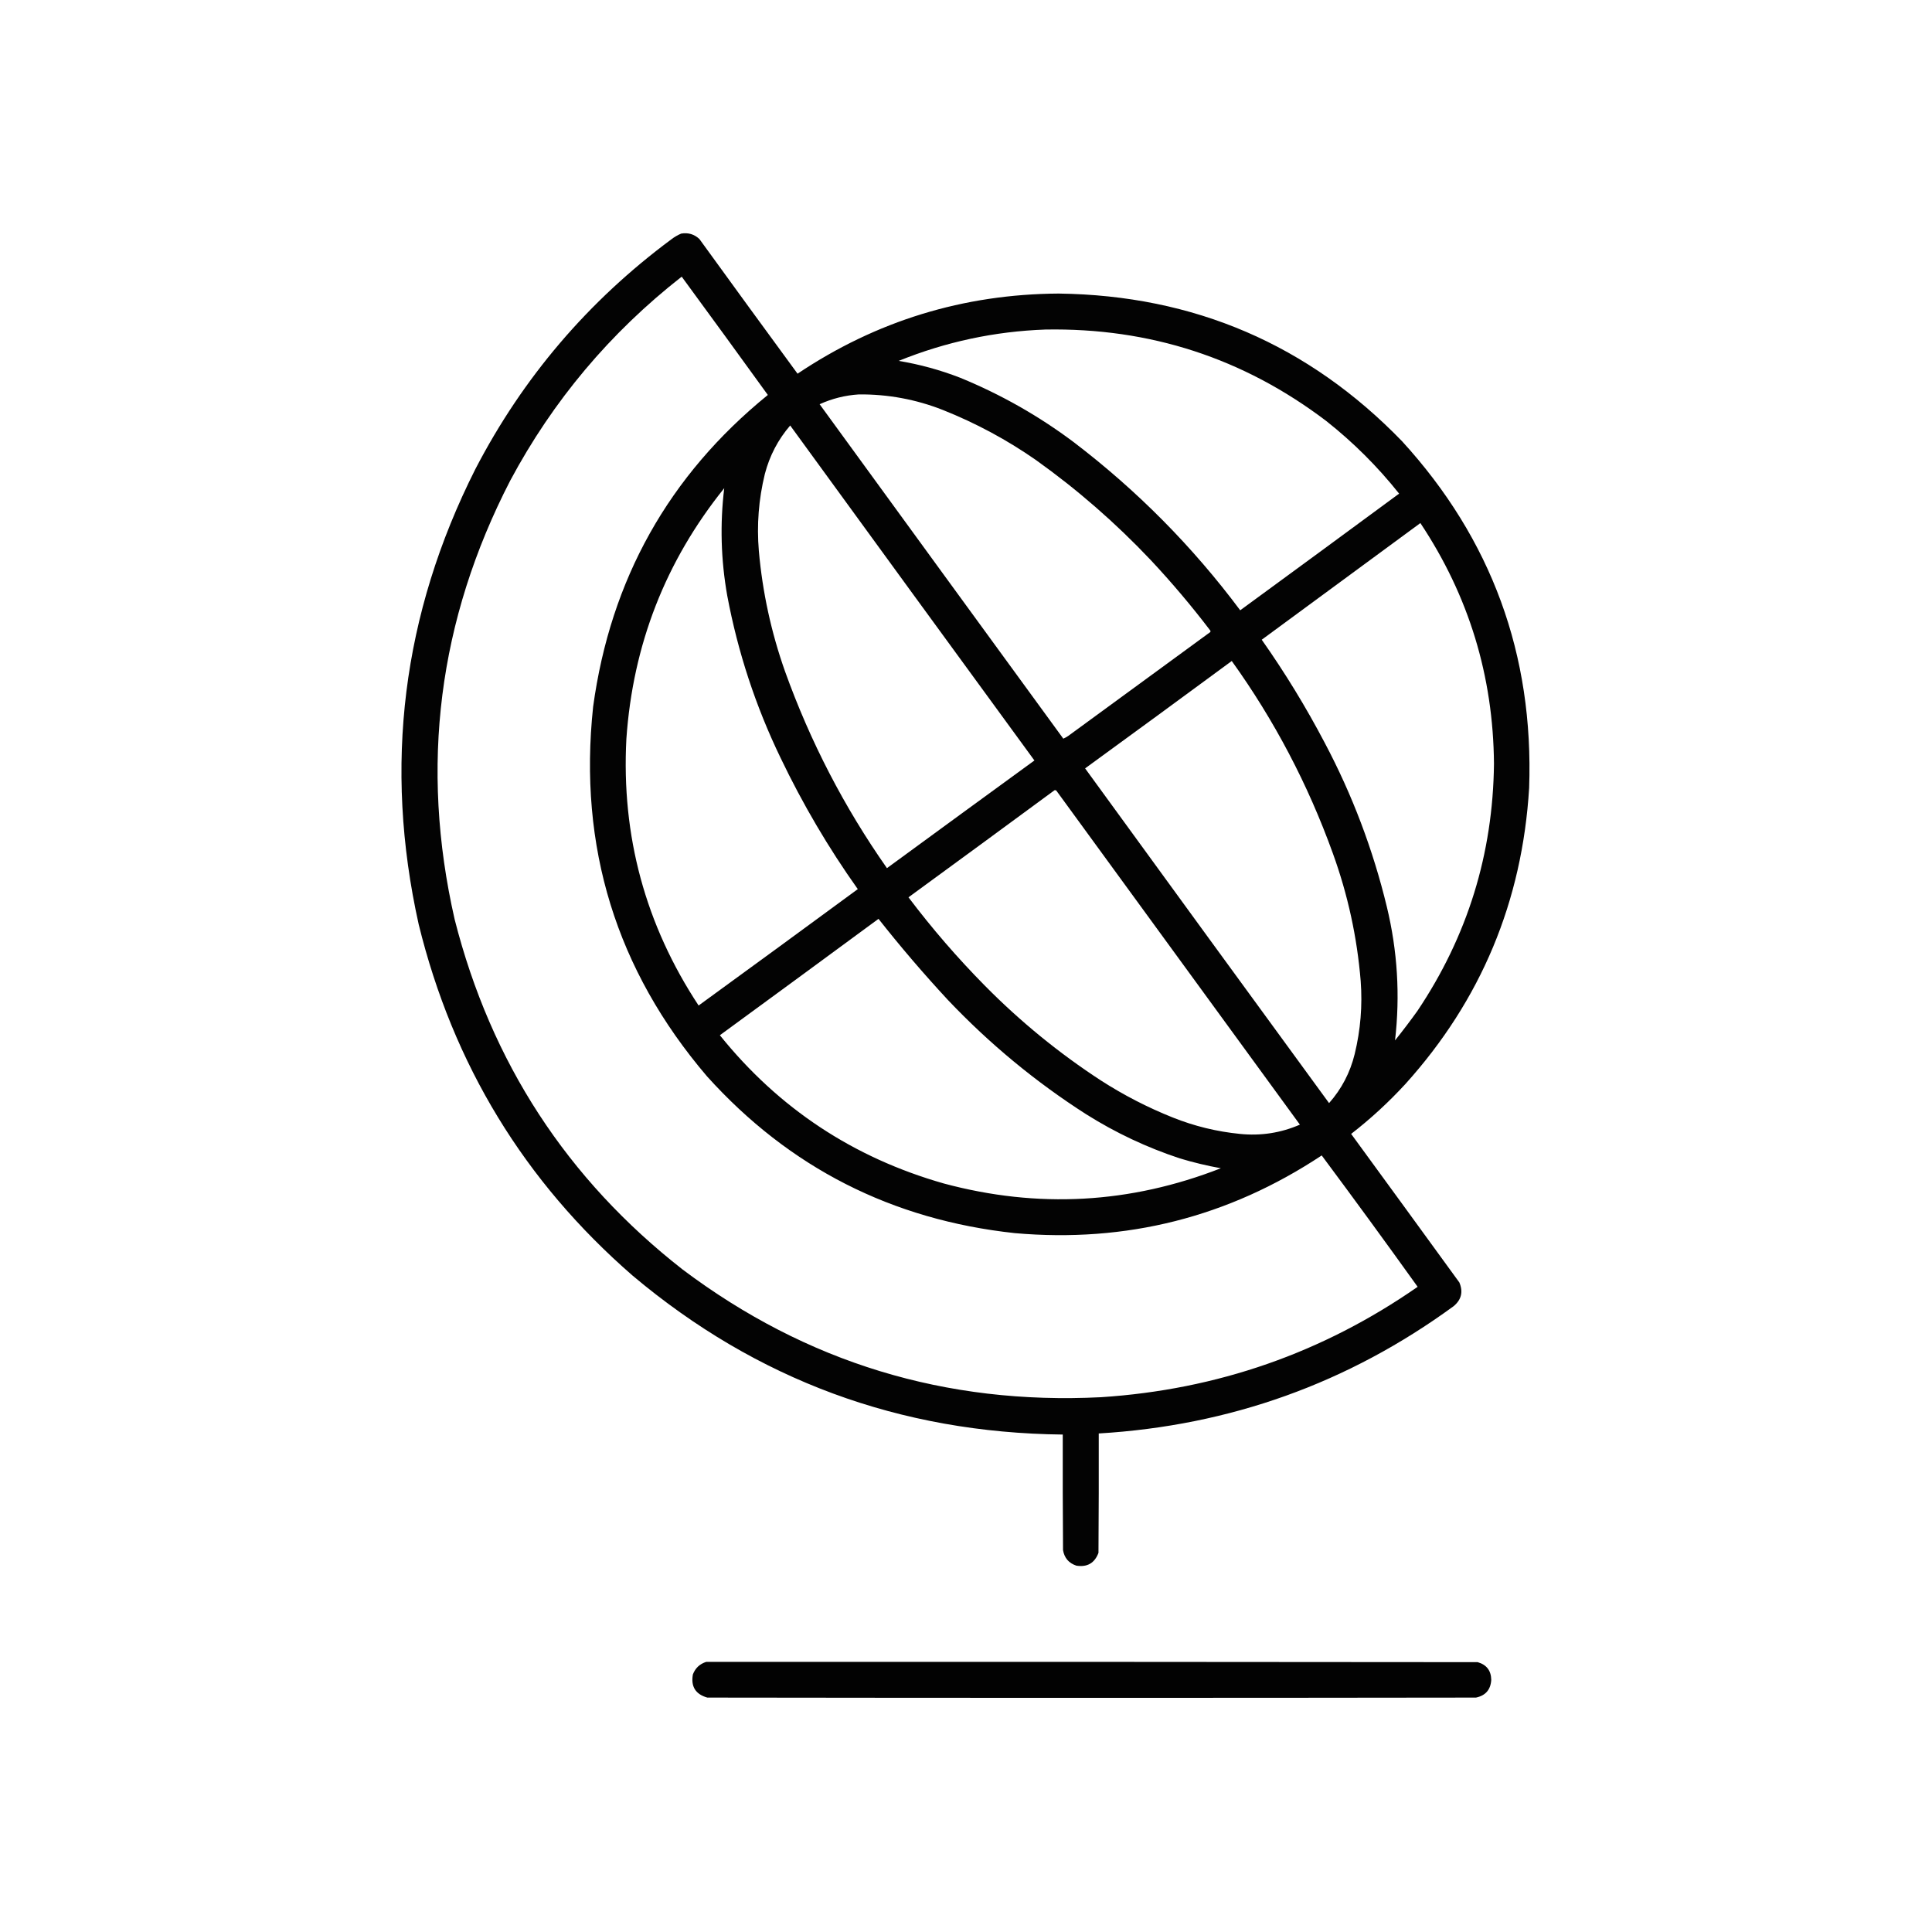 <svg width="3544" height="3544" viewBox="0 0 3544 3544" fill="none" xmlns="http://www.w3.org/2000/svg">
<path opacity="0.986" fill-rule="evenodd" clip-rule="evenodd" d="M1249.5 428.501C1262.42 426.311 1273.59 429.644 1283 438.501C1342.76 521.012 1402.76 603.345 1463 685.501C1607.56 588.591 1767.22 539.591 1942 538.501C2190.34 541.77 2400.34 632.103 2572 809.501C2735.96 988.972 2813.63 1200.97 2805 1445.5C2792.33 1653.68 2716.66 1834.68 2578 1988.5C2547.29 2021.89 2514.12 2052.39 2478.5 2080C2544.79 2170.74 2610.96 2261.58 2677 2352.5C2684.26 2369.63 2680.76 2384.13 2666.5 2396C2473.01 2537.32 2256.01 2615.15 2015.5 2629.5C2015.67 2702.5 2015.5 2775.5 2015 2848.5C2007.95 2867.28 1994.45 2875.11 1974.5 2872C1960.6 2867.43 1952.43 2857.93 1950 2843.5C1949.5 2772.83 1949.33 2702.17 1949.5 2631.5C1650.65 2628.31 1387.65 2531.14 1160.5 2340C961.873 2167.39 831.04 1952.56 767.999 1695.5C703.31 1404.68 737.977 1126.34 871.999 860.501C959.214 692.586 1079.05 552.086 1231.5 439.001C1237.14 434.69 1243.14 431.19 1249.5 428.501ZM1250.5 507.501C1303.39 579.59 1356.06 651.923 1408.5 724.501C1226.79 872.168 1119.95 1062.83 1088 1296.5C1060.65 1553.27 1130.32 1779.27 1297 1974.5C1447.84 2141.84 1636.01 2237.68 1861.5 2262C2066.13 2280.09 2253.8 2232.59 2424.5 2119.5C2483.89 2199.26 2542.55 2279.6 2600.5 2360.5C2426.16 2481.68 2232.5 2549.18 2019.5 2563C1734.87 2577.33 1479.2 2499.33 1252.5 2329C1040.2 2163.16 900.7 1948.99 833.999 1686.5C769.98 1405.65 803.98 1137.32 935.999 881.501C1014.37 734.936 1119.2 610.269 1250.5 507.501ZM1917.5 604.501C2109.06 601.081 2280.73 656.915 2432.5 772.001C2482.31 811.316 2526.98 855.816 2566.5 905.501C2469.5 976.996 2372.33 1048.33 2275 1119.5C2187.62 1002.45 2085.78 899.617 1969.5 811.001C1905.46 762.965 1836.13 723.632 1761.5 693.001C1724.91 678.77 1687.25 668.437 1648.5 662.001C1734.85 627.032 1824.52 607.865 1917.5 604.501ZM1575.5 723.501C1628.67 723.034 1680 732.534 1729.5 752.001C1790.26 776.206 1847.26 806.873 1900.5 844.001C1976.34 898.139 2046.5 959.306 2111 1027.5C2149.59 1068.74 2185.92 1111.74 2220 1156.5C2220.67 1157.5 2220.67 1158.5 2220 1159.5C2133.17 1223 2046.33 1286.5 1959.5 1350C1956.48 1352 1953.48 1353.67 1950.5 1355C1801.38 1150.59 1652.38 946.09 1503.5 741.501C1526.5 731.084 1550.5 725.084 1575.5 723.501ZM1449.5 780.501C1598.58 985.433 1747.92 1190.26 1897.5 1395C1807.24 1460.71 1717.08 1526.54 1627 1592.5C1548.72 1480.96 1486.39 1360.63 1440 1231.5C1414.67 1159.85 1398.67 1086.19 1392 1010.5C1388 962.886 1391.66 915.886 1403 869.501C1411.71 836.065 1427.21 806.399 1449.5 780.501ZM1328.5 895.501C1320.56 961.189 1322.4 1026.85 1334 1092.5C1353.47 1196.24 1386.13 1295.57 1432 1390.5C1472.49 1475.03 1519.65 1555.19 1573.5 1631C1476.34 1702.41 1379.01 1773.58 1281.5 1844.5C1183.87 1696.32 1139.7 1533.32 1149 1355.5C1160.92 1182.78 1220.75 1029.45 1328.5 895.501ZM2605.5 959.501C2694.21 1092.84 2739.21 1240.01 2740.5 1401C2738.69 1566.49 2691.86 1717.66 2600 1854.5C2586.82 1872.86 2573.15 1890.86 2559 1908.5C2568.52 1826.03 2563.52 1744.36 2544 1663.5C2518.6 1558.38 2480.6 1458.04 2430 1362.5C2395.52 1296.83 2357.02 1233.83 2314.5 1173.5C2411.52 1102.14 2508.52 1030.81 2605.5 959.501ZM2259.5 1212.5C2337.45 1321.04 2399.28 1438.71 2445 1565.5C2472.43 1641.24 2489.43 1719.24 2496 1799.5C2499.4 1844.75 2495.73 1889.42 2485 1933.5C2476.66 1967.53 2460.99 1997.53 2438 2023.5C2288.59 1819.01 2139.42 1614.34 1990.5 1409.5C2080.41 1344.06 2170.08 1278.39 2259.5 1212.5ZM1934.5 1449.5C1935.55 1449.35 1936.55 1449.52 1937.5 1450C2086.5 1654.33 2235.5 1858.67 2384.5 2063C2349.39 2078.26 2312.72 2083.92 2274.5 2080C2232.08 2075.81 2191.08 2065.81 2151.5 2050C2105.18 2031.51 2061.18 2008.84 2019.5 1982C1942.7 1931.94 1871.87 1874.11 1807 1808.5C1756.43 1757.29 1709.6 1703.12 1666.5 1646C1756.02 1580.64 1845.35 1515.14 1934.5 1449.5ZM1611.5 1685.5C1651.84 1736.7 1694.34 1786.36 1739 1834.5C1815.34 1914.9 1899.84 1984.73 1992.5 2044C2046.45 2077.97 2103.78 2104.97 2164.5 2125C2189.15 2132.41 2214.15 2138.41 2239.5 2143C2073.29 2207.99 1903.96 2217.33 1731.5 2171C1565.33 2123.73 1428.33 2033.06 1320.5 1899C1417.68 1827.97 1514.68 1756.8 1611.5 1685.5Z" fill="black"/>
<path opacity="0.992" fill-rule="evenodd" clip-rule="evenodd" d="M1295.5 3048.5C1767.17 3048.33 2238.83 3048.5 2710.5 3049C2726.9 3053.64 2735.23 3064.47 2735.5 3081.5C2734.44 3099.46 2725.1 3110.3 2707.5 3114C2237.5 3114.67 1767.5 3114.67 1297.5 3114C1275.86 3107.9 1267.03 3093.74 1271 3071.5C1275.49 3059.84 1283.66 3052.18 1295.5 3048.5Z" fill="black"/>
</svg>
